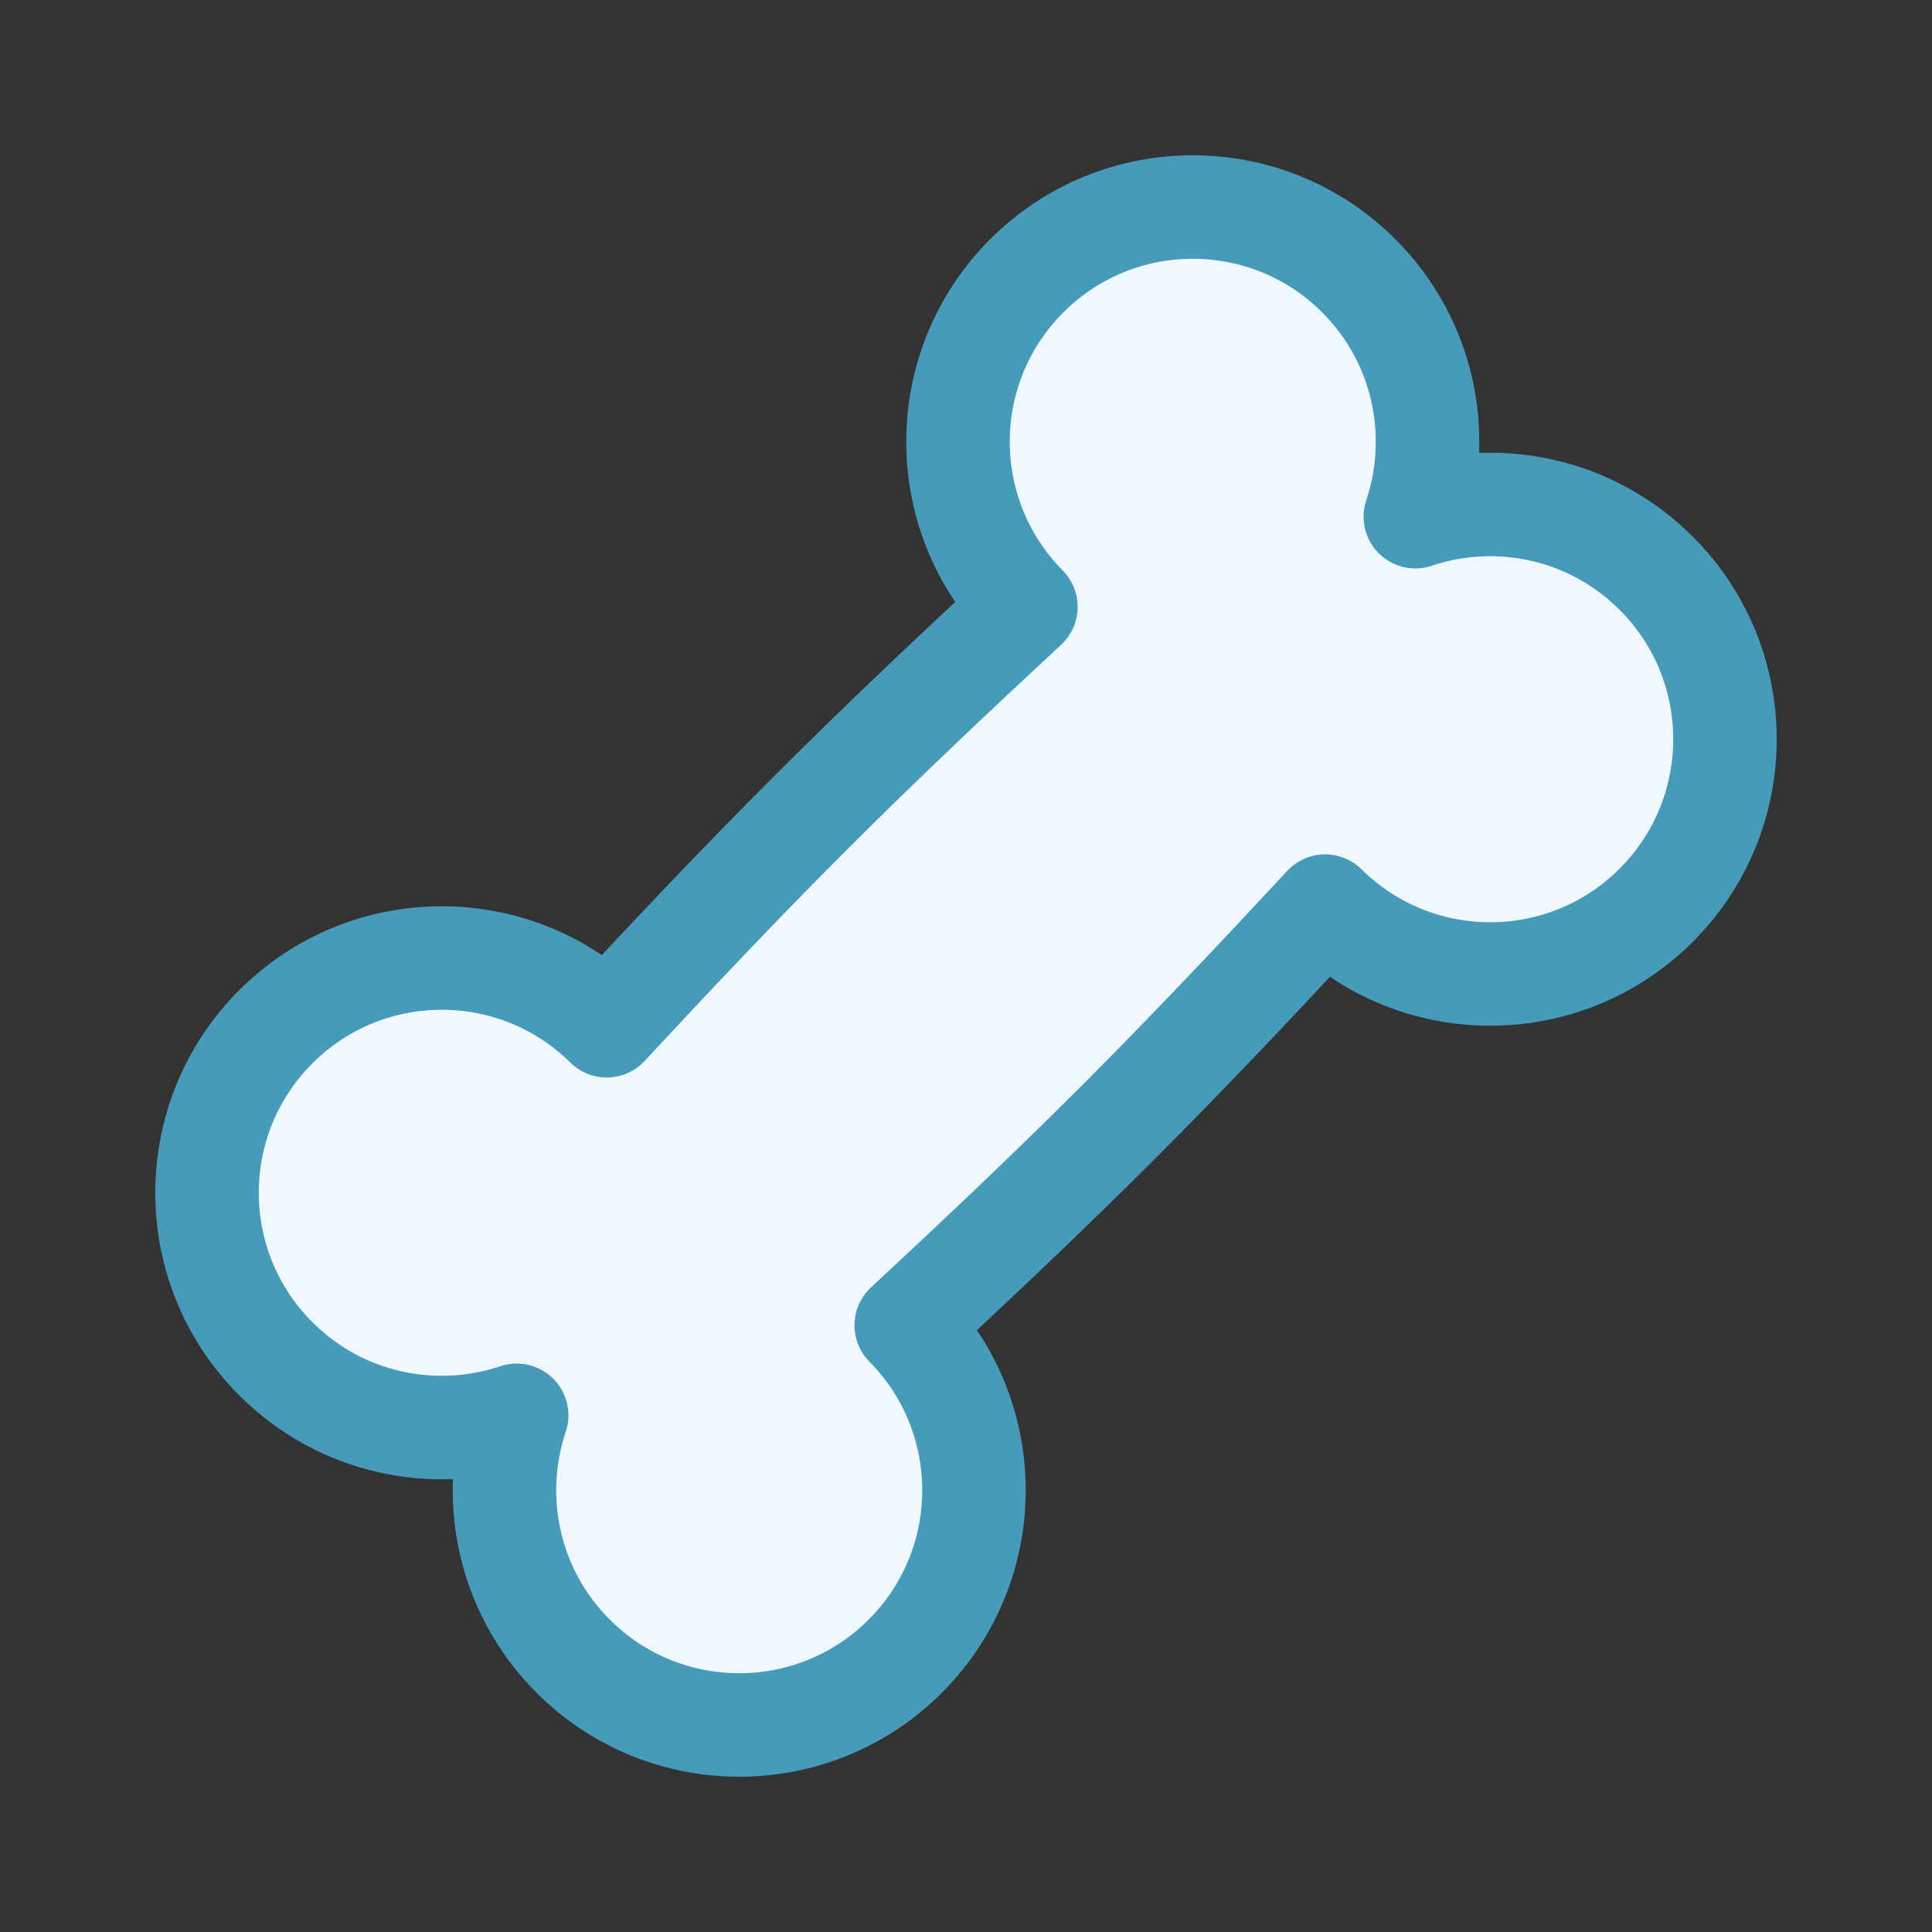 <svg width="28" height="28" viewBox="0 0 28 28" fill="none" xmlns="http://www.w3.org/2000/svg">
<rect x="0" y="0" width="28" height="28" fill="#333333" stroke="none"/>
<path d="M24.003 13.119C22.679 14.444 20.535 14.448 19.205 13.132C18.242 14.169 17.249 15.223 16.207 16.265C15.186 17.286 14.152 18.262 13.134 19.207C14.448 20.537 14.443 22.68 13.119 24.003C11.79 25.332 9.636 25.332 8.307 24.003C7.363 23.059 7.09 21.698 7.488 20.512C6.302 20.91 4.941 20.637 3.997 19.692C2.668 18.364 2.668 16.209 3.997 14.881C5.32 13.557 7.463 13.552 8.793 14.866C9.738 13.847 10.714 12.814 11.735 11.793C12.777 10.751 13.83 9.758 14.868 8.795C13.552 7.465 13.556 5.321 14.881 3.997C16.209 2.668 18.364 2.668 19.692 3.997C20.637 4.941 20.91 6.302 20.512 7.488C21.698 7.09 23.059 7.363 24.003 8.308C25.332 9.636 25.332 11.79 24.003 13.119Z" fill="#EFF8FF" stroke="#469BBB" stroke-width="1.5" stroke-linejoin="round"/>
</svg>
